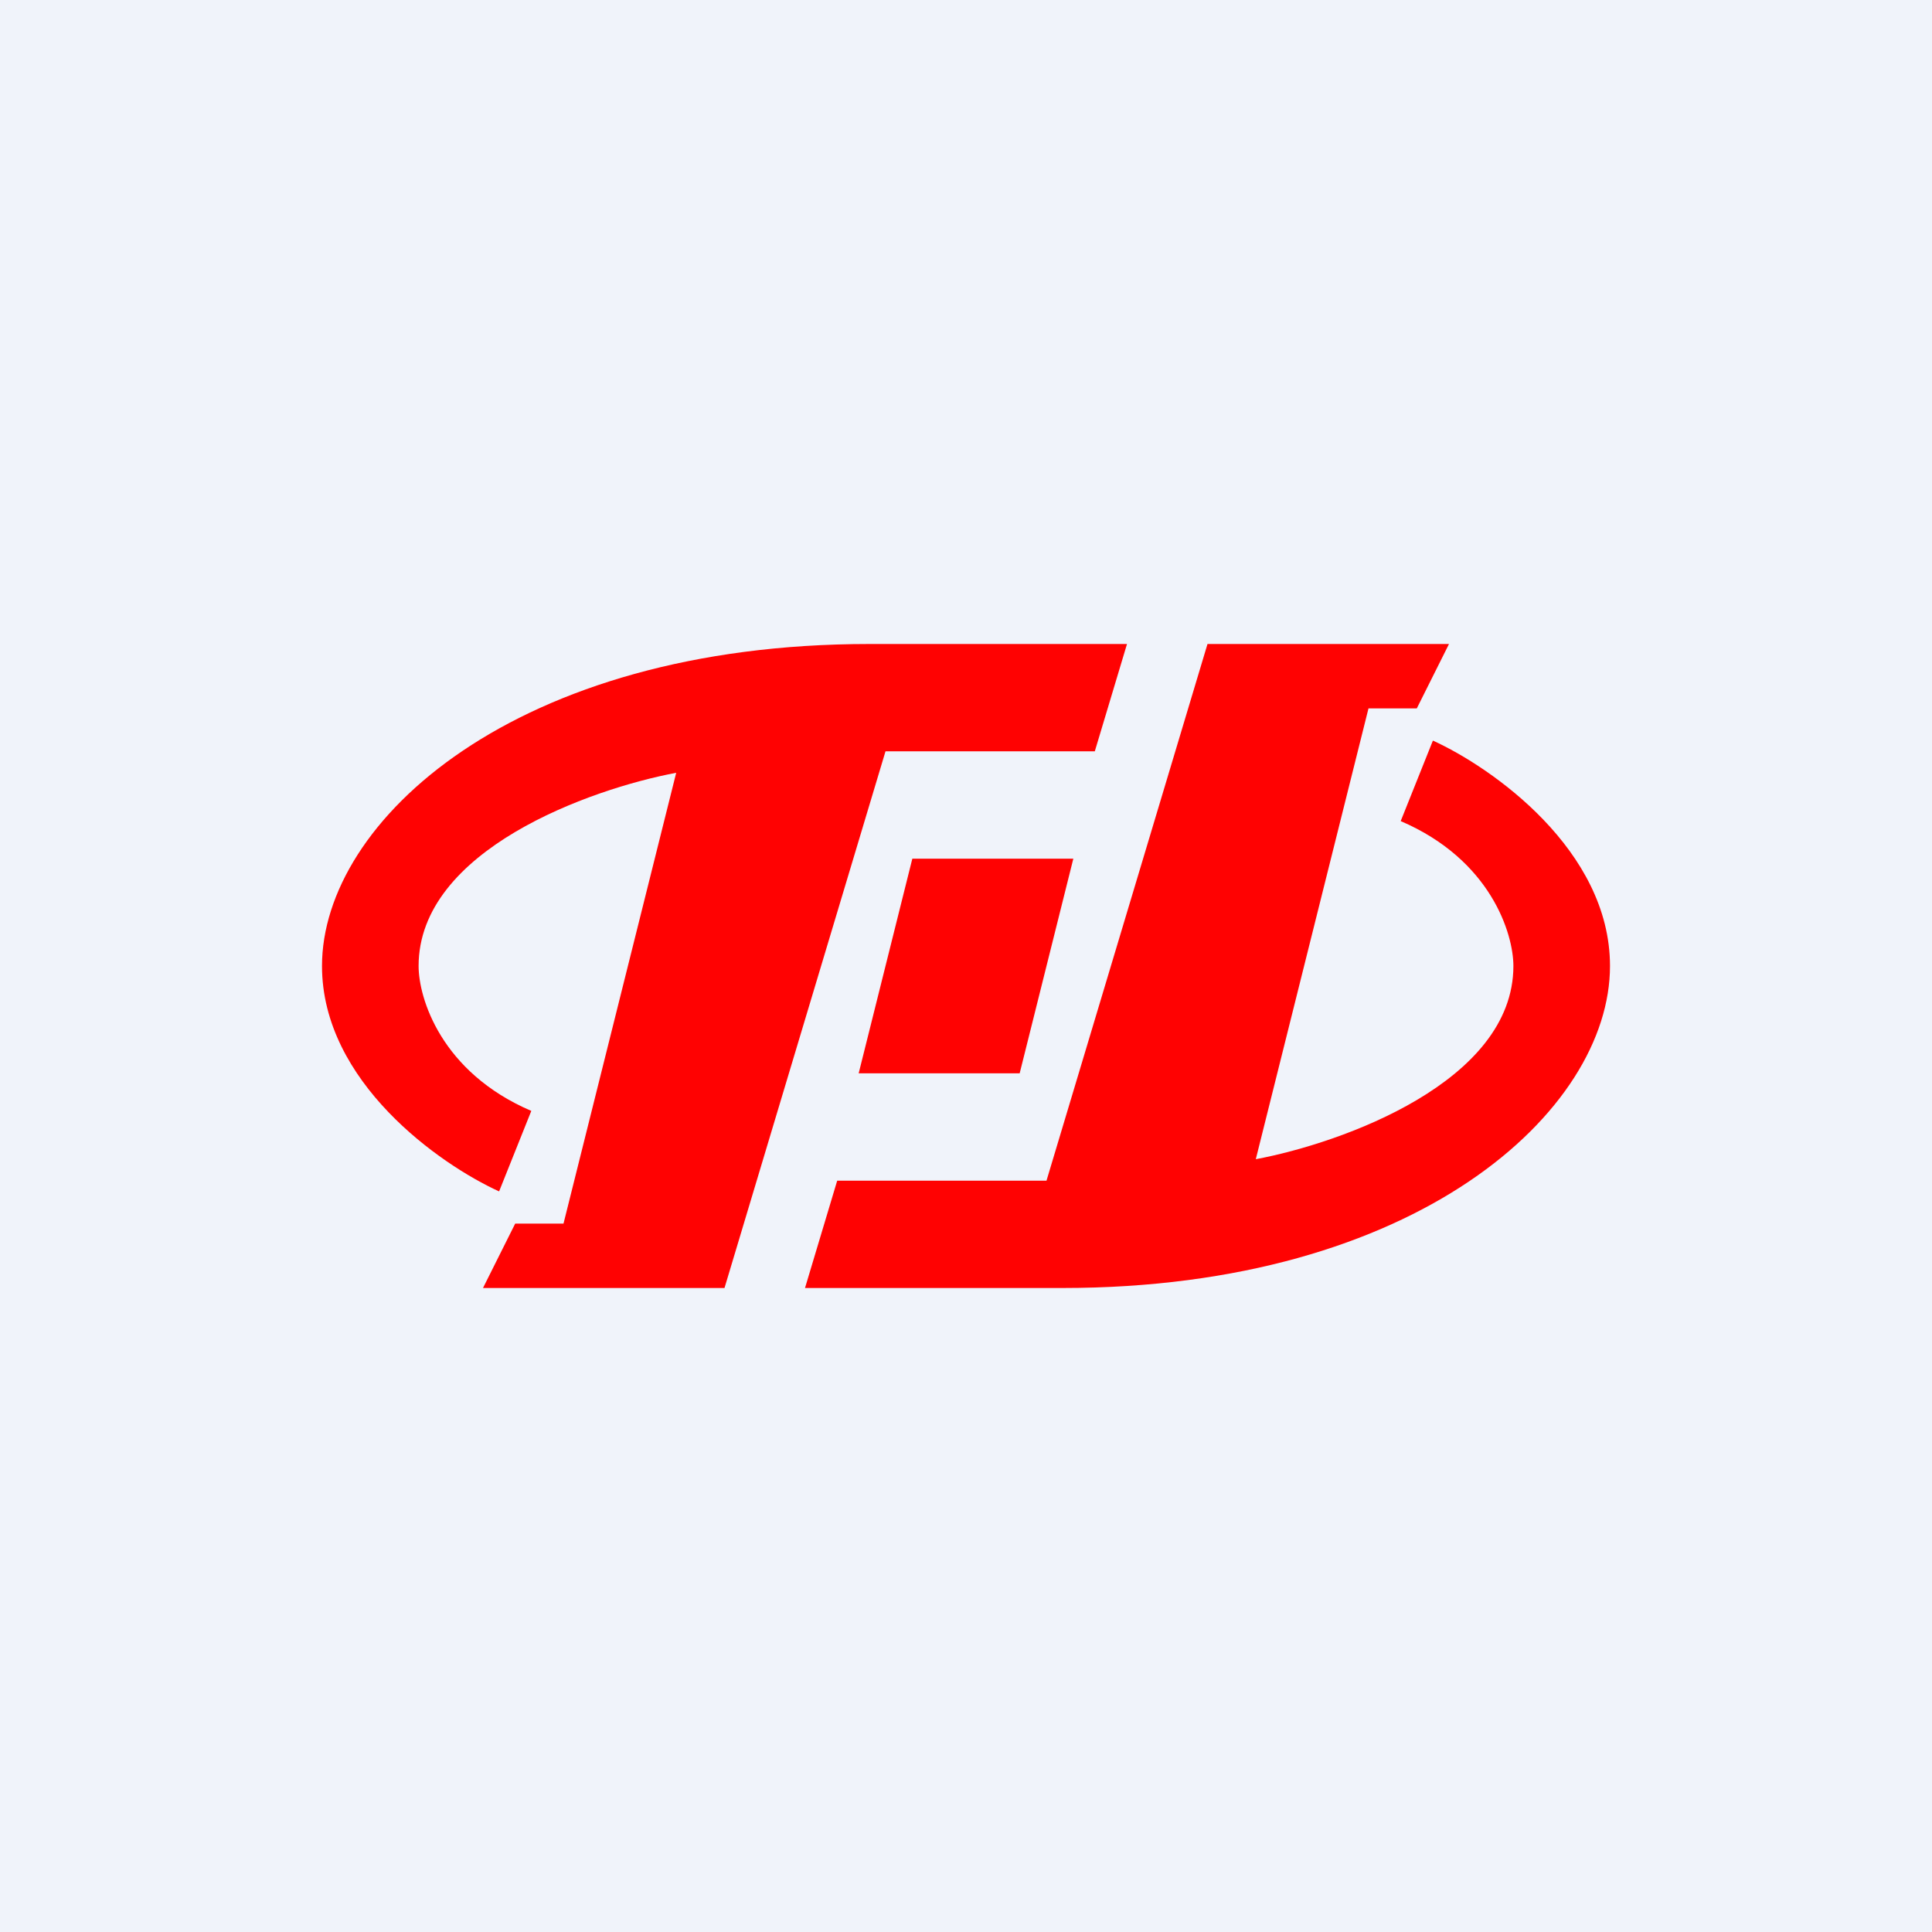 <!-- by TradingView --><svg width="18" height="18" viewBox="0 0 18 18" xmlns="http://www.w3.org/2000/svg"><path fill="#F0F3FA" d="M0 0h18v18H0z"/><path d="m10.2 7 .3-1H8.1C4.8 6 3 7.65 3 9c0 1.08 1.1 1.85 1.65 2.1l.3-.75C4.11 9.99 3.9 9.3 3.9 9c0-1.08 1.6-1.65 2.4-1.8l-1.05 4.2H4.8l-.3.6h2.25l1.5-5h1.95Zm-2.4 4-.3 1h2.4c3.3 0 5.1-1.65 5.1-3 0-1.08-1.1-1.85-1.65-2.1l-.3.75c.84.36 1.05 1.05 1.05 1.35 0 1.08-1.6 1.65-2.4 1.8l1.05-4.2h.45l.3-.6h-2.25l-1.5 5H7.8Zm.7-3H10l-.5 2H8l.5-2Z" fill="#FF0202"/></svg>